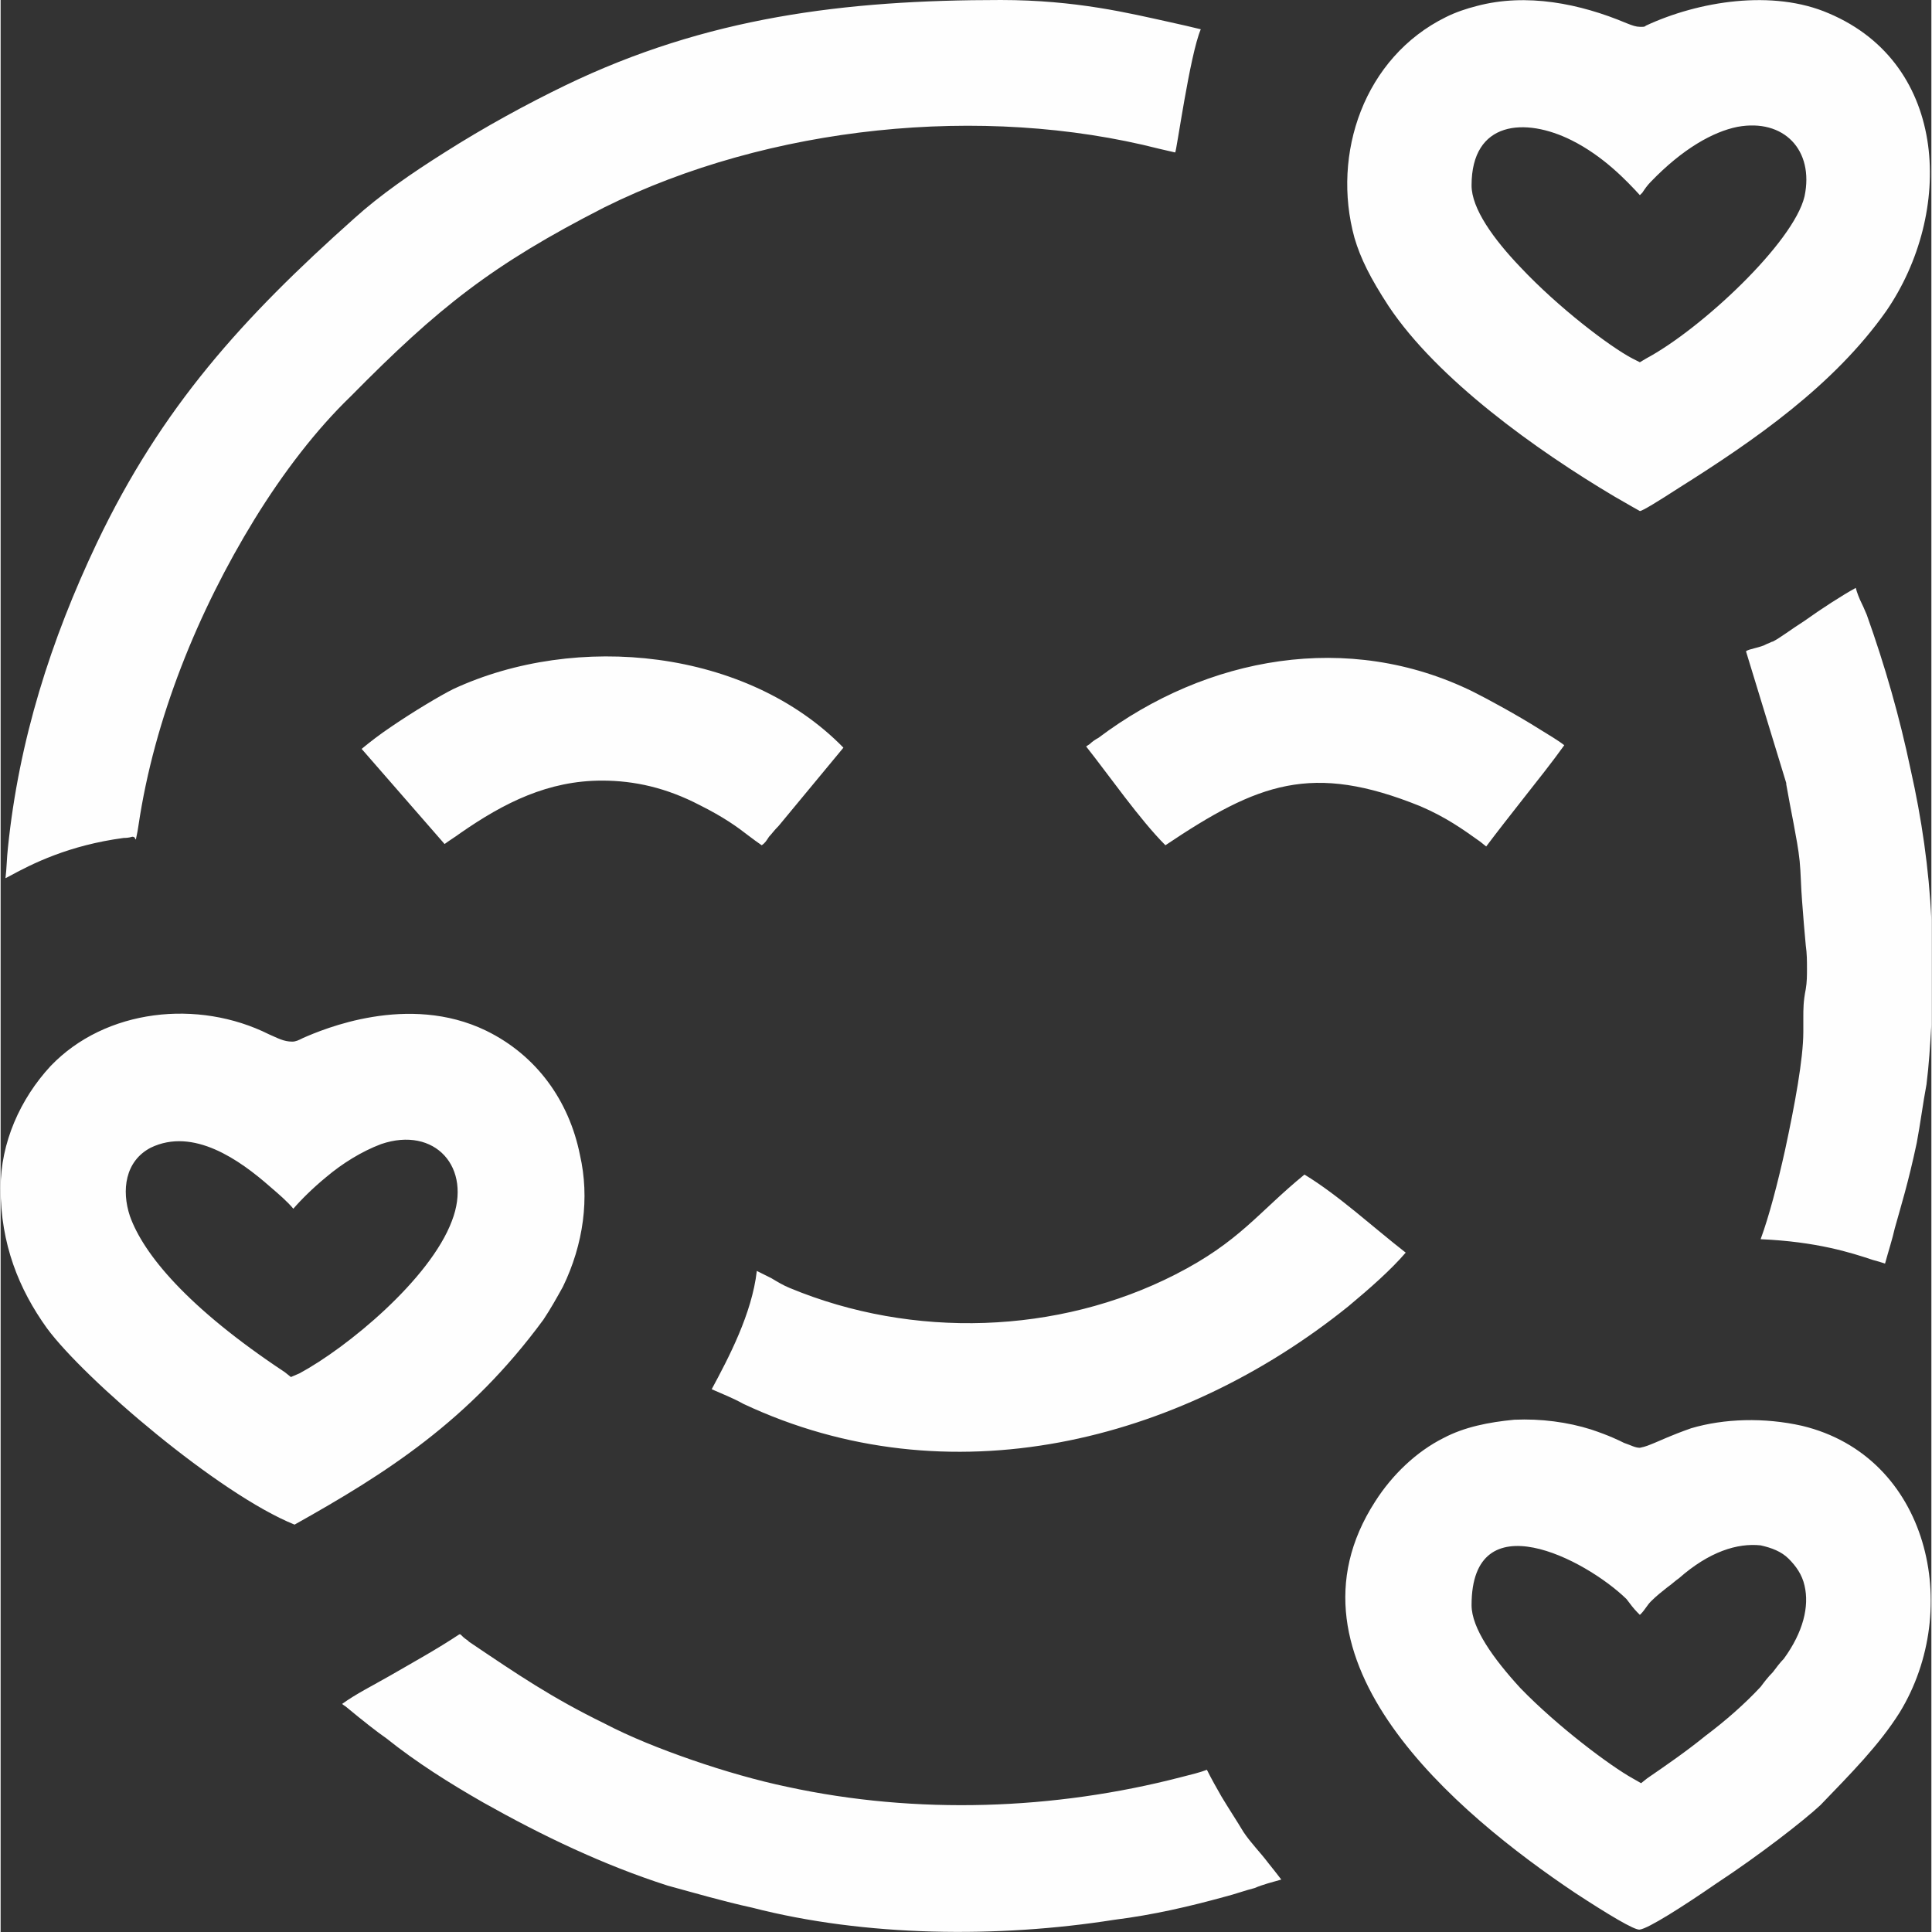 <?xml version="1.0" encoding="UTF-8"?> <svg xmlns="http://www.w3.org/2000/svg" xmlns:xlink="http://www.w3.org/1999/xlink" xml:space="preserve" width="100px" height="100px" version="1.1" style="shape-rendering:geometricPrecision; text-rendering:geometricPrecision; image-rendering:optimizeQuality; fill-rule:evenodd; clip-rule:evenodd" viewBox="0 0 1583 1584"><rect x="0" y="0" width="1583" height="1584" fill="#333333" stroke="none"/> <defs> <style type="text/css"> .fil0 {fill:#FEFEFE} </style> </defs> <g id="Warstwa_x0020_1">  <path class="fil0" d="M4 720l2 -1c20,-11 50,-26 95,-32 1,0 4,0 7,-1 3,0 2,3 3,2 0,-1 1,-4 2,-11 13,-88 49,-176 95,-251 24,-39 51,-74 79,-101 72,-73 116,-108 208,-155 135,-67 310,-85 455,-48l0 0 13 3c1,0 12,-80 21,-101 -8,-2 -17,-4 -26,-6 -32,-7 -76,-18 -138,-18 -128,0 -241,14 -357,70 -31,15 -66,34 -99,55 -27,17 -53,35 -74,54 -92,82 -158,155 -211,266 -38,80 -64,162 -73,250 -1,9 -1,17 -2,25zm886 -108c19,24 44,60 65,81 76,-51 120,-68 209,-32 21,9 35,19 49,29l5 4c9,-12 20,-26 31,-40 11,-14 23,-29 33,-43 -5,-4 -12,-8 -20,-13 -19,-12 -43,-25 -55,-31 -102,-50 -218,-29 -307,38 -2,1 -5,3 -7,5l-3 2zm-594 2l68 78c4,-3 9,-6 13,-9 36,-25 72,-43 116,-43 27,0 53,6 80,20 20,10 31,18 40,25 4,3 8,6 11,8 3,-2 4,-4 6,-7 2,-2 4,-5 8,-9l53 -64c-79,-81 -219,-95 -320,-48 -10,5 -32,18 -51,31 -9,6 -18,13 -24,18zm1135 -80l33 108 0 1c2,11 4,22 6,32 2,11 4,21 5,31 1,10 1,21 2,33 1,13 2,26 3,36 1,7 1,13 1,19 0,6 0,11 -1,17 -2,10 -2,16 -2,24 0,3 0,7 0,11 0,22 -7,60 -15,97 -6,27 -13,54 -20,73 46,2 74,11 92,17 4,1 7,2 10,3 3,-11 6,-20 8,-29 5,-18 11,-37 18,-70 3,-16 5,-32 8,-48 2,-16 3,-32 4,-49l0 -86c-2,-42 -8,-83 -17,-123 -9,-43 -21,-85 -36,-127 -1,-2 -2,-5 -4,-9 -2,-4 -4,-9 -5,-13 -11,6 -28,17 -42,27 -11,7 -20,14 -26,17 -1,0 -2,1 -5,2 -5,3 -15,4 -17,6zm-784 522c-5,-2 -10,-5 -15,-8 -4,-2 -8,-4 -12,-6 -4,35 -23,71 -37,97 9,4 17,7 26,12 168,79 357,32 496,-80 18,-15 35,-30 47,-44 -27,-21 -55,-47 -83,-64 -38,31 -53,55 -106,82 -96,49 -215,53 -316,11zm-367 341c1,1 3,2 4,3 12,10 26,21 32,25 25,20 52,37 80,53 48,27 98,51 151,68 22,6 46,13 69,18 93,24 202,25 297,10 32,-4 62,-11 91,-19 8,-2 16,-5 24,-7 7,-3 15,-5 22,-7 -3,-4 -7,-9 -11,-14 -6,-8 -14,-16 -20,-25 -6,-10 -12,-19 -18,-29 -4,-7 -8,-14 -12,-22 -5,2 -13,4 -21,6 -104,27 -217,31 -323,8 -24,-5 -52,-13 -78,-22 -26,-9 -51,-19 -72,-30 -43,-21 -71,-40 -111,-67l-1 -1 0 0c-3,-2 -4,-3 -6,-5l-1 0c-18,12 -38,23 -57,34 -14,8 -28,15 -39,23zm1058 61c-18,-10 -61,-42 -92,-74 -22,-24 -40,-49 -40,-68 0,-86 93,-38 127,-5 3,4 6,8 9,11l2 2 1 -1c3,-3 5,-7 8,-10 5,-5 9,-8 14,-12 3,-2 6,-5 9,-7 25,-22 48,-29 67,-27 9,2 17,5 23,11 6,6 11,13 13,22 4,17 -1,38 -17,60 -3,3 -6,7 -9,11 -4,4 -7,8 -10,12 -13,14 -29,28 -45,40 -16,13 -32,24 -48,35l-5 4 -7 -4zm-47 94c26,17 49,31 53,30 7,-1 34,-18 63,-38 35,-23 71,-51 85,-64 25,-26 48,-49 65,-76 52,-85 24,-210 -80,-235 -31,-7 -64,-6 -91,2 -17,6 -25,10 -30,12 -5,2 -7,3 -12,4 -4,0 -7,-2 -13,-4 -4,-2 -12,-6 -27,-11 -19,-6 -41,-9 -63,-8 -21,2 -41,6 -58,15 -22,11 -42,30 -56,52 -84,130 67,256 164,321zm-1051 -561c6,-7 16,-17 27,-26 13,-11 29,-21 45,-27 44,-15 75,19 58,63 -18,48 -86,104 -125,125l-7 3 -5 -4c-80,-53 -116,-97 -127,-128 -7,-21 -4,-45 17,-56 35,-17 73,10 98,32 7,6 14,12 19,18zm-240 -17c0,46 15,83 38,115 31,42 141,136 203,161 75,-42 143,-85 204,-168 6,-9 11,-18 16,-27 17,-35 22,-73 14,-108 -9,-45 -36,-82 -77,-102 -64,-31 -134,-1 -150,6 -4,2 -6,3 -9,3 -7,0 -12,-3 -19,-6 -58,-29 -134,-21 -179,26 -25,27 -41,63 -41,100zm1338 -680c-19,-10 -61,-42 -92,-75 -22,-23 -40,-48 -40,-67 0,-53 44,-56 82,-37 26,13 45,33 56,45l2 -2c2,-3 4,-6 7,-9 26,-27 51,-41 71,-45 38,-7 63,19 55,57 -9,38 -85,109 -130,133l-5 3 -6 -3zm-128 -289c-8,2 -17,5 -25,9 -67,33 -94,112 -75,181 5,17 13,33 28,56 40,60 121,118 185,156 12,7 21,12 21,12 2,0 15,-8 32,-19 62,-39 127,-84 170,-145 55,-80 52,-202 -47,-244 -46,-20 -107,-10 -150,10 -1,1 -2,1 -3,1l-2 0c-3,0 -6,-1 -11,-3 -38,-16 -82,-25 -123,-14z"></path> </g> </svg> 